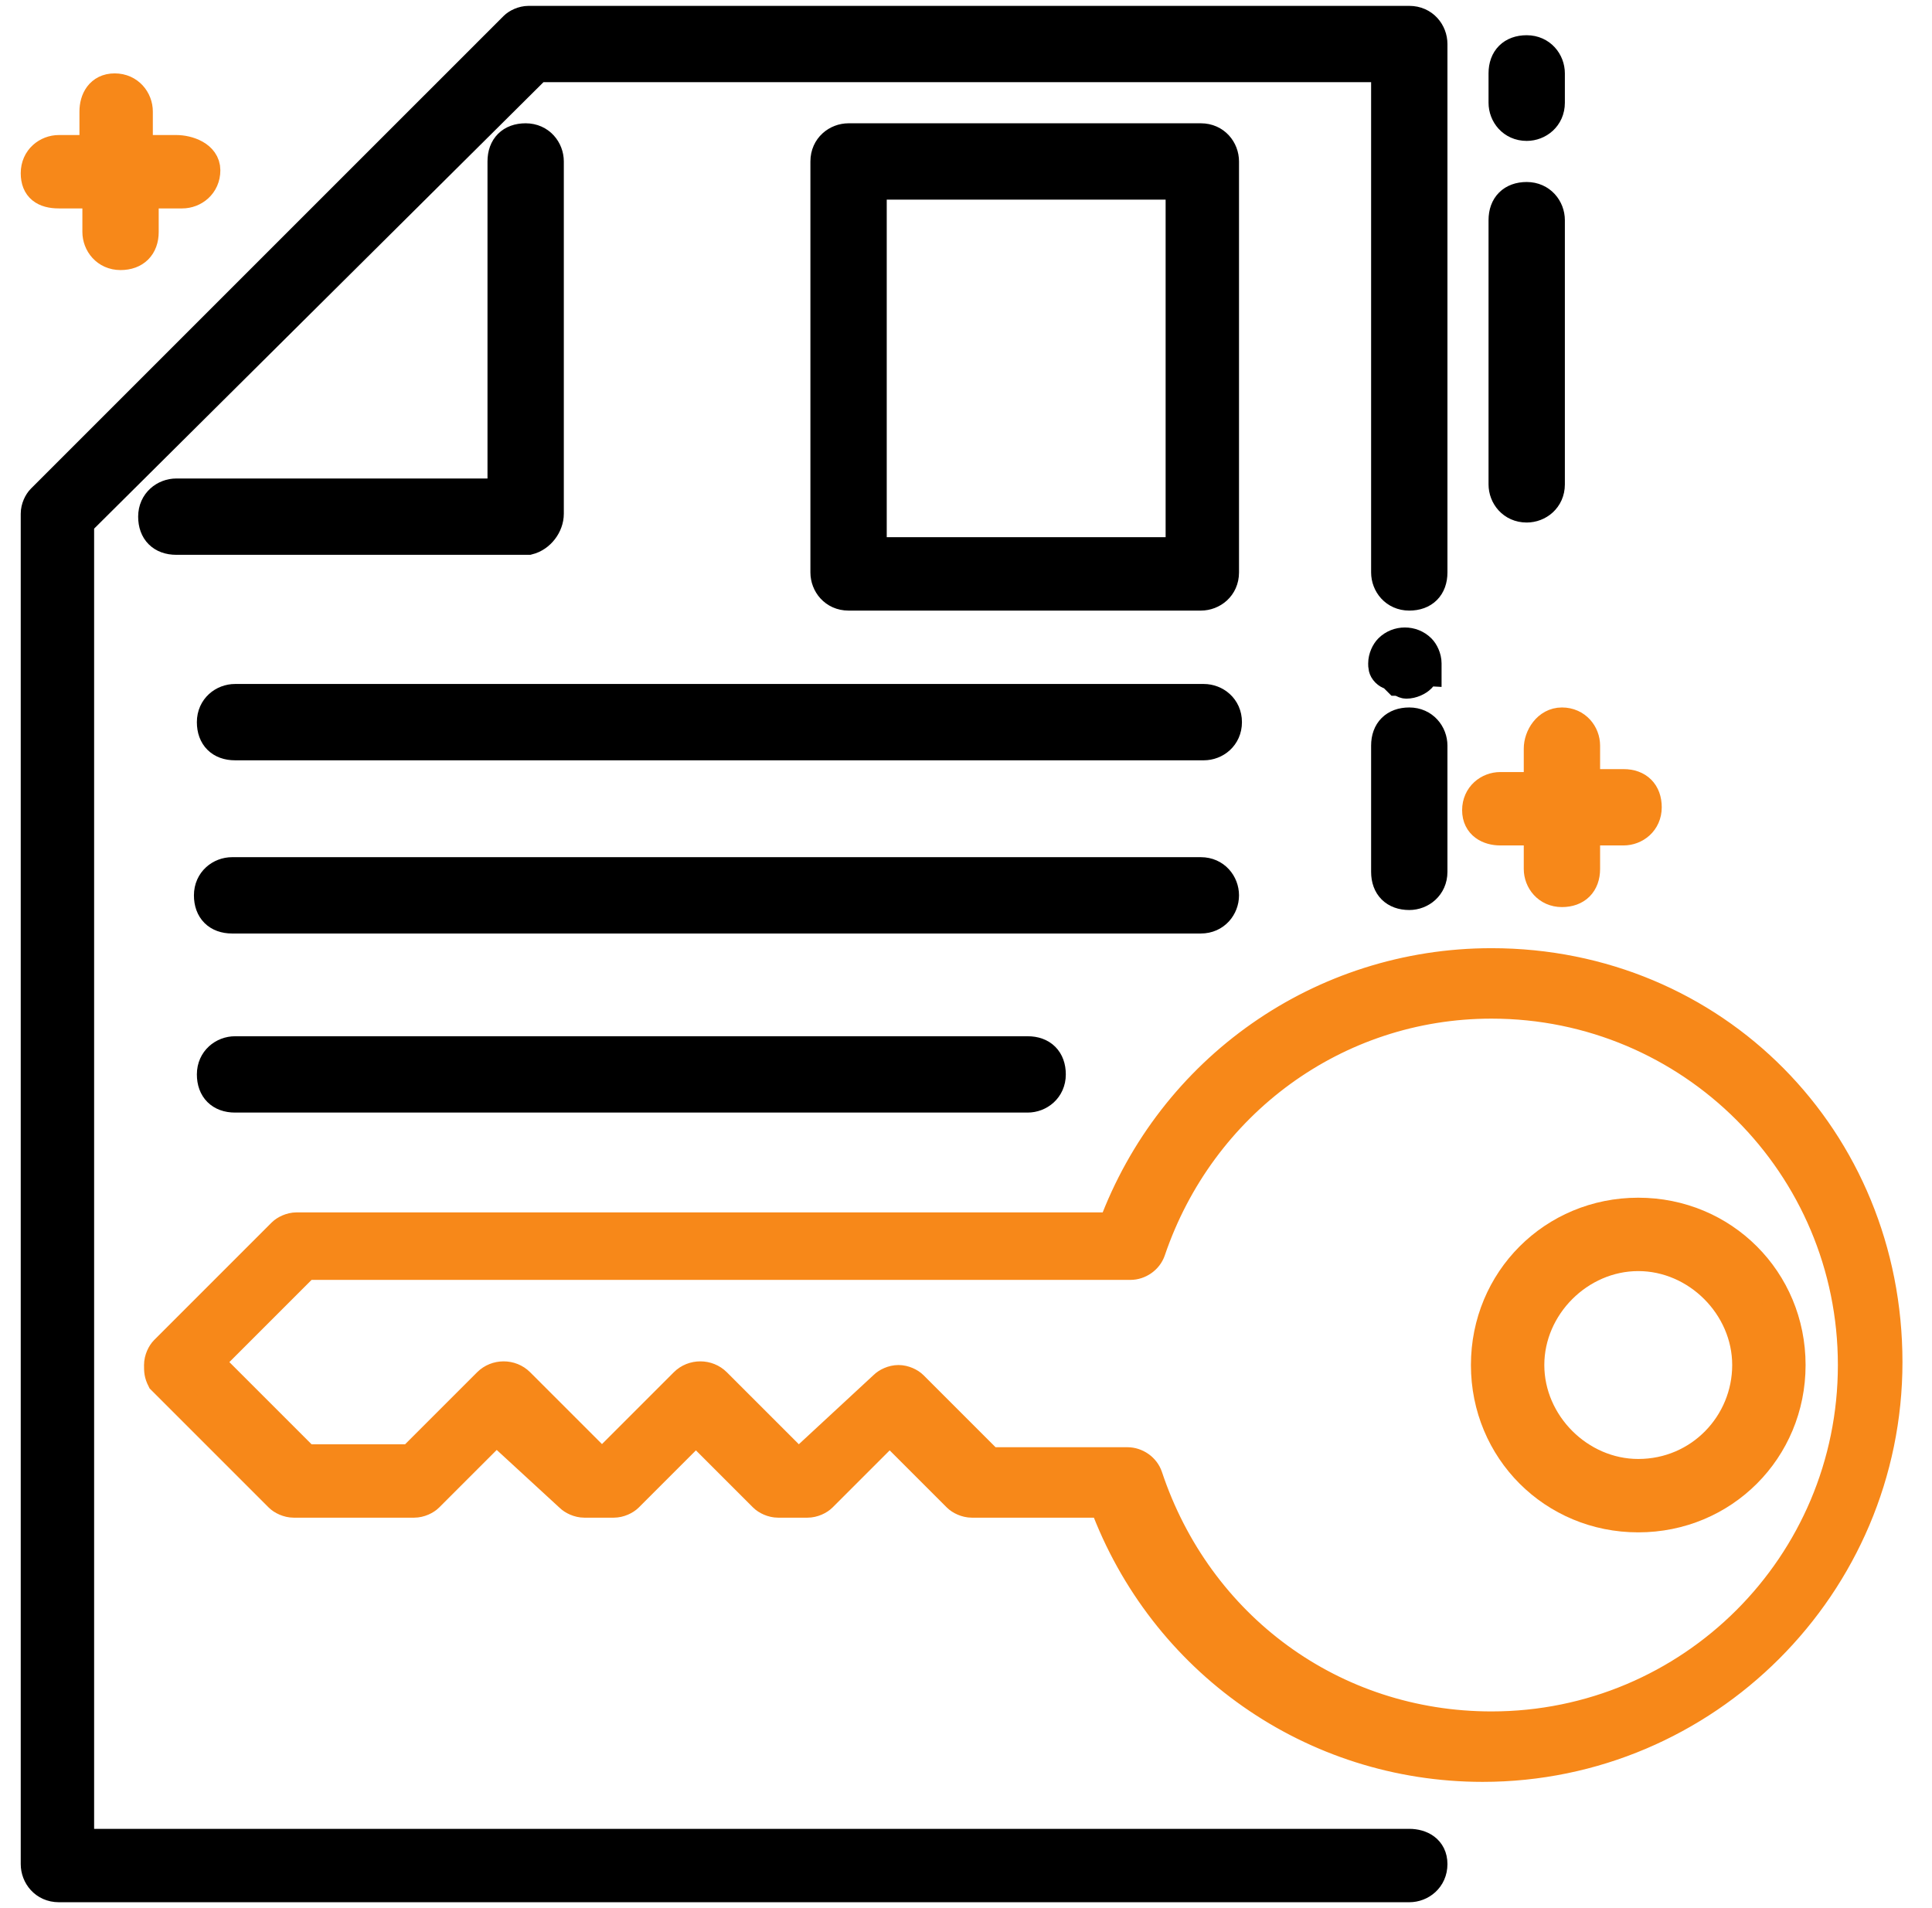 <?xml version="1.0" ?><svg id="Layer_1" width="81px" height="80px" style="enable-background:new 0 0 65 65;" version="1.1" viewBox="0 0 65 65" xml:space="preserve" xmlns="http://www.w3.org/2000/svg" xmlns:xlink="http://www.w3.org/1999/xlink"><style type="text/css">

</style>
	<g fill="black" stroke="black">
		<path d="M47.6,30.5c0.4,0,0.8-0.3,0.8-0.8v-4.3c0-0.4-0.3-0.8-0.8-0.8s-0.8,0.3-0.8,0.8v4.3   C46.8,30.2,47.1,30.5,47.6,30.5z"/>
		<path d="M47.6,62.8H2.3V17.8L17.9,2.3h28.9v17.2c0,0.4,0.3,0.8,0.8,0.8s0.8-0.3,0.8-0.8v-18c0-0.4-0.3-0.8-0.8-0.8h-30   c-0.2,0-0.4,0.1-0.5,0.2L1,17c-0.1,0.1-0.2,0.3-0.2,0.5v46c0,0.4,0.3,0.8,0.8,0.8h46c0.4,0,0.8-0.3,0.8-0.8S48,62.8,47.6,62.8z"/>
		<path d="M18.3,17.5v-12c0-0.4-0.3-0.8-0.8-0.8s-0.8,0.3-0.8,0.8v11.3H5.6c-0.4,0-0.8,0.3-0.8,0.8s0.3,0.8,0.8,0.8h12   C18,18.3,18.3,17.9,18.3,17.5z"/>
		<path d="M40.6,23.8h-33c-0.4,0-0.8,0.3-0.8,0.8s0.3,0.8,0.8,0.8h33c0.4,0,0.8-0.3,0.8-0.8S41,23.8,40.6,23.8z"/>
		<path d="M41.3,30.5c0-0.4-0.3-0.8-0.8-0.8h-33c-0.4,0-0.8,0.3-0.8,0.8s0.3,0.8,0.8,0.8h33C41,31.3,41.3,30.9,41.3,30.5   z"/>
		<path d="M7.6,35.8c-0.4,0-0.8,0.3-0.8,0.8s0.3,0.8,0.8,0.8h27c0.4,0,0.8-0.3,0.8-0.8s-0.3-0.8-0.8-0.8H7.6z"/>
		<path stroke="#F78819" fill="#F78819" d="M50.4,32.8c-5.8,0-10.9,3.6-12.9,9H9.7c-0.2,0-0.4,0.1-0.5,0.2l-4,4c-0.1,0.1-0.2,0.3-0.2,0.5S5,46.8,5.1,47   l4,4c0.1,0.1,0.3,0.2,0.5,0.2h4.1c0.2,0,0.4-0.1,0.5-0.2l2.3-2.3L19,51c0.1,0.1,0.3,0.2,0.5,0.2h1c0.2,0,0.4-0.1,0.5-0.2l2.3-2.3   l2.3,2.3c0.1,0.1,0.3,0.2,0.5,0.2h1c0.2,0,0.4-0.1,0.5-0.2l2.3-2.3l2.3,2.3c0.1,0.1,0.3,0.2,0.5,0.2h4.5c2,5.4,7.1,9,12.9,9   c7.6,0,13.8-6.2,13.8-13.8S58,32.8,50.4,32.8z M50.4,58.8c-5.4,0-10-3.4-11.7-8.5c-0.1-0.3-0.4-0.5-0.7-0.5h-4.7l-2.6-2.6   c-0.1-0.1-0.3-0.2-0.5-0.2s-0.4,0.1-0.5,0.2L27,49.7h-0.4L24,47.1c-0.3-0.3-0.8-0.3-1.1,0l-2.6,2.6h-0.4l-2.6-2.6   c-0.3-0.3-0.8-0.3-1.1,0l-2.6,2.6H10l-3.3-3.3l3.3-3.3h28.1c0.3,0,0.6-0.2,0.7-0.5c1.7-5,6.3-8.4,11.6-8.4   c6.8,0,12.3,5.5,12.3,12.3S57.2,58.8,50.4,58.8z"/>
		<path stroke="#F78819" fill="#F78819" d="M55.4,41.3c-2.9,0-5.2,2.3-5.2,5.2s2.3,5.2,5.2,5.2c2.9,0,5.2-2.3,5.2-5.2S58.3,41.3,55.4,41.3z M55.4,50.2   c-2,0-3.7-1.7-3.7-3.7s1.7-3.7,3.7-3.7c2,0,3.7,1.7,3.7,3.7S57.5,50.2,55.4,50.2z"/>
		<path d="M41.3,5.5c0-0.4-0.3-0.8-0.8-0.8h-12c-0.4,0-0.8,0.3-0.8,0.8v14c0,0.4,0.3,0.8,0.8,0.8h12   c0.4,0,0.8-0.3,0.8-0.8V5.5z M39.8,18.8H29.3V6.3h10.5V18.8z"/>
		<path d="M47,23c0.1,0.1,0.1,0.1,0.2,0.2c0.1,0,0.2,0.1,0.3,0.1c0.2,0,0.4-0.1,0.5-0.2c0.1-0.1,0.1-0.2,0.2-0.2   c0-0.1,0-0.2,0-0.3c0-0.2-0.1-0.4-0.2-0.5c-0.3-0.3-0.8-0.3-1.1,0c-0.1,0.1-0.2,0.3-0.2,0.5c0,0.1,0,0.2,0.1,0.3S47,23,47,23z"/>
		<path d="M51.6,17.3c0.4,0,0.8-0.3,0.8-0.8v-9c0-0.4-0.3-0.8-0.8-0.8s-0.8,0.3-0.8,0.8v9C50.8,16.9,51.1,17.3,51.6,17.3   z"/>
		<path d="M51.6,4.3c0.4,0,0.8-0.3,0.8-0.8v-1c0-0.4-0.3-0.8-0.8-0.8s-0.8,0.3-0.8,0.8v1C50.8,3.9,51.1,4.3,51.6,4.3z"/>
		<path stroke="#F78819" fill="#F78819" d="M1.6,6.6h1.3v1.3c0,0.4,0.3,0.8,0.8,0.8s0.8-0.3,0.8-0.8V6.6h1.3c0.4,0,0.8-0.3,0.8-0.8S6,5.1,5.6,5.1H4.3V3.8   c0-0.4-0.3-0.8-0.8-0.8S2.8,3.4,2.8,3.8v1.3H1.6c-0.4,0-0.8,0.3-0.8,0.8S1.1,6.6,1.6,6.6z"/>
		<path stroke="#F78819" fill="#F78819" d="M50.7,28.3H52v1.3c0,0.4,0.3,0.8,0.8,0.8s0.8-0.3,0.8-0.8v-1.3h1.3c0.4,0,0.8-0.3,0.8-0.8s-0.3-0.8-0.8-0.8   h-1.3v-1.3c0-0.4-0.3-0.8-0.8-0.8S52,25.1,52,25.5v1.3h-1.3c-0.4,0-0.8,0.3-0.8,0.8S50.3,28.3,50.7,28.3z"/>
	</g>
</svg>